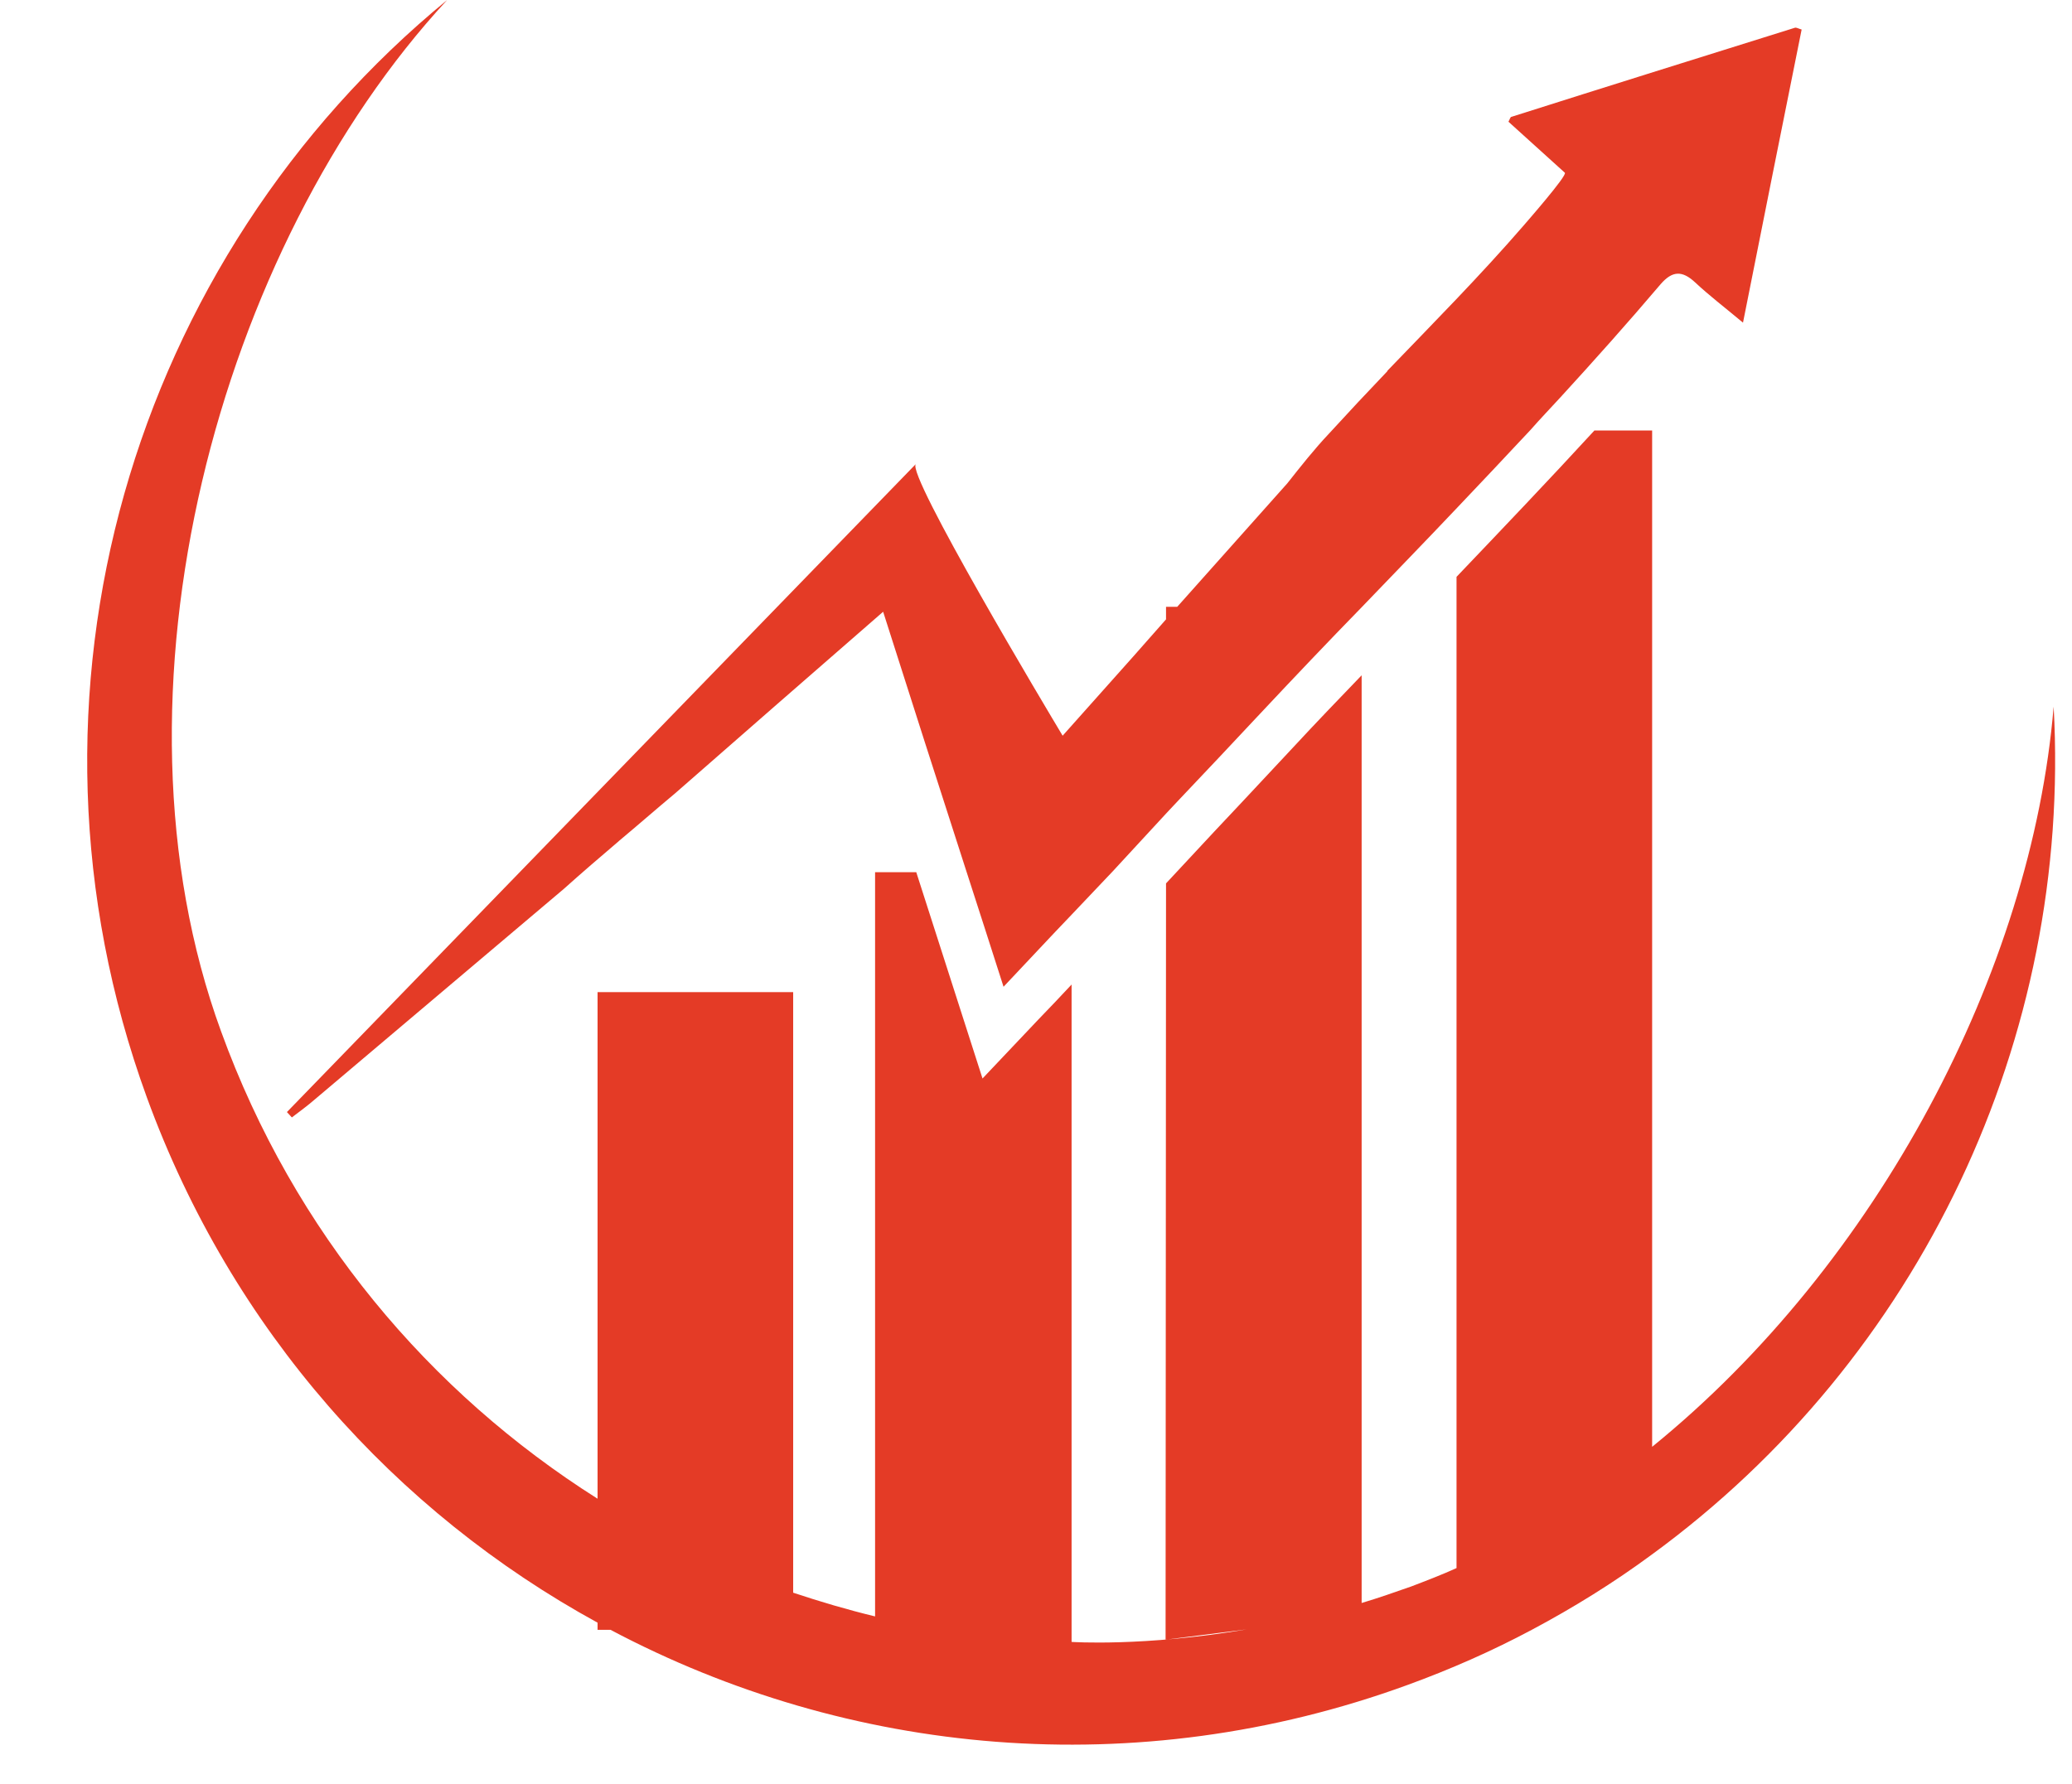 <?xml version="1.0" encoding="UTF-8"?>
<!DOCTYPE svg PUBLIC '-//W3C//DTD SVG 1.0//EN'
          'http://www.w3.org/TR/2001/REC-SVG-20010904/DTD/svg10.dtd'>
<svg height="398.7" preserveAspectRatio="xMidYMid meet" version="1.0" viewBox="-19.5 0.0 462.9 398.7" width="462.9" xmlns="http://www.w3.org/2000/svg" xmlns:xlink="http://www.w3.org/1999/xlink" zoomAndPan="magnify"
><g id="change1_1"
  ><path clip-rule="evenodd" d="M185.1,103.7c-2.2,2.2,29.5,55.2,32.8,60.7l15.6-17.5l7.5-8.5v-2.8 h2.5l24.6-27.6c3-3.8,6-7.6,9.3-11.1c4.3-4.7,8.6-9.3,13-13.9l0.1-0.2c10.2-10.6,20.6-21.1,30.3-32.3c0.5-0.6,9.9-11.3,9.3-11.9 c-4.4-4-8.5-7.7-12.6-11.4c0.3-0.5,0.4-1.1,0.7-1.1c21.1-6.7,42.2-13.3,63.3-19.9c0.3-0.1,0.8,0.2,1.5,0.4 c-4.3,21.4-8.6,42.8-13.1,65.5c-4.2-3.5-7.6-6.1-10.7-9c-2.9-2.7-5.1-2.6-7.7,0.4c-7.3,8.6-14.8,17-22.4,25.3 c-2.2,2.4-4.5,4.8-6.7,7.3c-5.4,5.8-10.9,11.6-16.4,17.4c-7,7.4-14.1,14.7-21.2,22.1c-7.7,7.9-15.3,15.9-22.8,23.9 c-5.9,6.3-11.8,12.6-17.8,18.9c-0.7,0-1.4,0-2.1,0c0.7,0,1.4,0,2.1,0c-1,1.1-2.1,2.2-3.1,3.3c-4,4.3-8,8.7-12,13 c-3,3.2-6.1,6.4-9.2,9.7c-4.9,5.1-9.8,10.4-15.2,16.1c-2.8-8.7-5.5-17.2-8.3-25.8c-6.2-19.2-12.3-38.2-18.6-58 c-16.1,14-31.3,27.3-46.5,40.6c-4.2,3.5-8.3,7.1-12.5,10.6c0,0,0,0-0.1,0.1c-4.1,3.5-8.2,7-12.2,10.6 c-18.6,15.7-37.1,31.4-55.7,47.1c-1.6,1.4-3.4,2.7-5.1,4c-0.4-0.4-0.7-0.8-1.1-1.2C91.3,200.4,138.1,152.1,185.1,103.7z M439.3,157.9c-4.9,59-39.3,124.5-89.7,165.4V96.2h-12.9c-10.1,11-20.6,22-30.8,32.7v221.5c-3.3,1.5-6.7,2.8-10.1,4.1 c-3.7,1.3-7.4,2.6-11.1,3.7V150.9c-5.1,5.3-10.2,10.6-15.2,16c-3.8,4.1-7.6,8.1-11.4,12.2l-6.3,6.7L241,197.4l-0.1,169l18.1-2.3 c-23,3.9-39.1,2.8-39.1,2.8V220c-2.4,2.6-4.9,5.2-7.5,7.9L200,241l-14.8-46.1h-9.2v166.3c-6.2-1.5-12.3-3.3-18.3-5.3c0,0,0,0,0,0 V221.7H114v113.2c-37.5-23.7-67.8-59.5-84.1-104.4C2.3,155,29.3,55.2,80.4,0C10.3,57.5-19.5,155.1,13.3,245.2 c19,52.1,55.6,92.7,100.7,117.4v1.6h2.9c53,28.1,117.3,34.5,178.1,12.3c9.6-3.5,18.9-7.6,27.7-12.3c9.4-5,18.4-10.6,26.8-16.8 C409.5,303.6,443.4,231.9,439.3,157.9z" fill="#E43B26" fill-rule="evenodd"
  /></g
></svg
>
